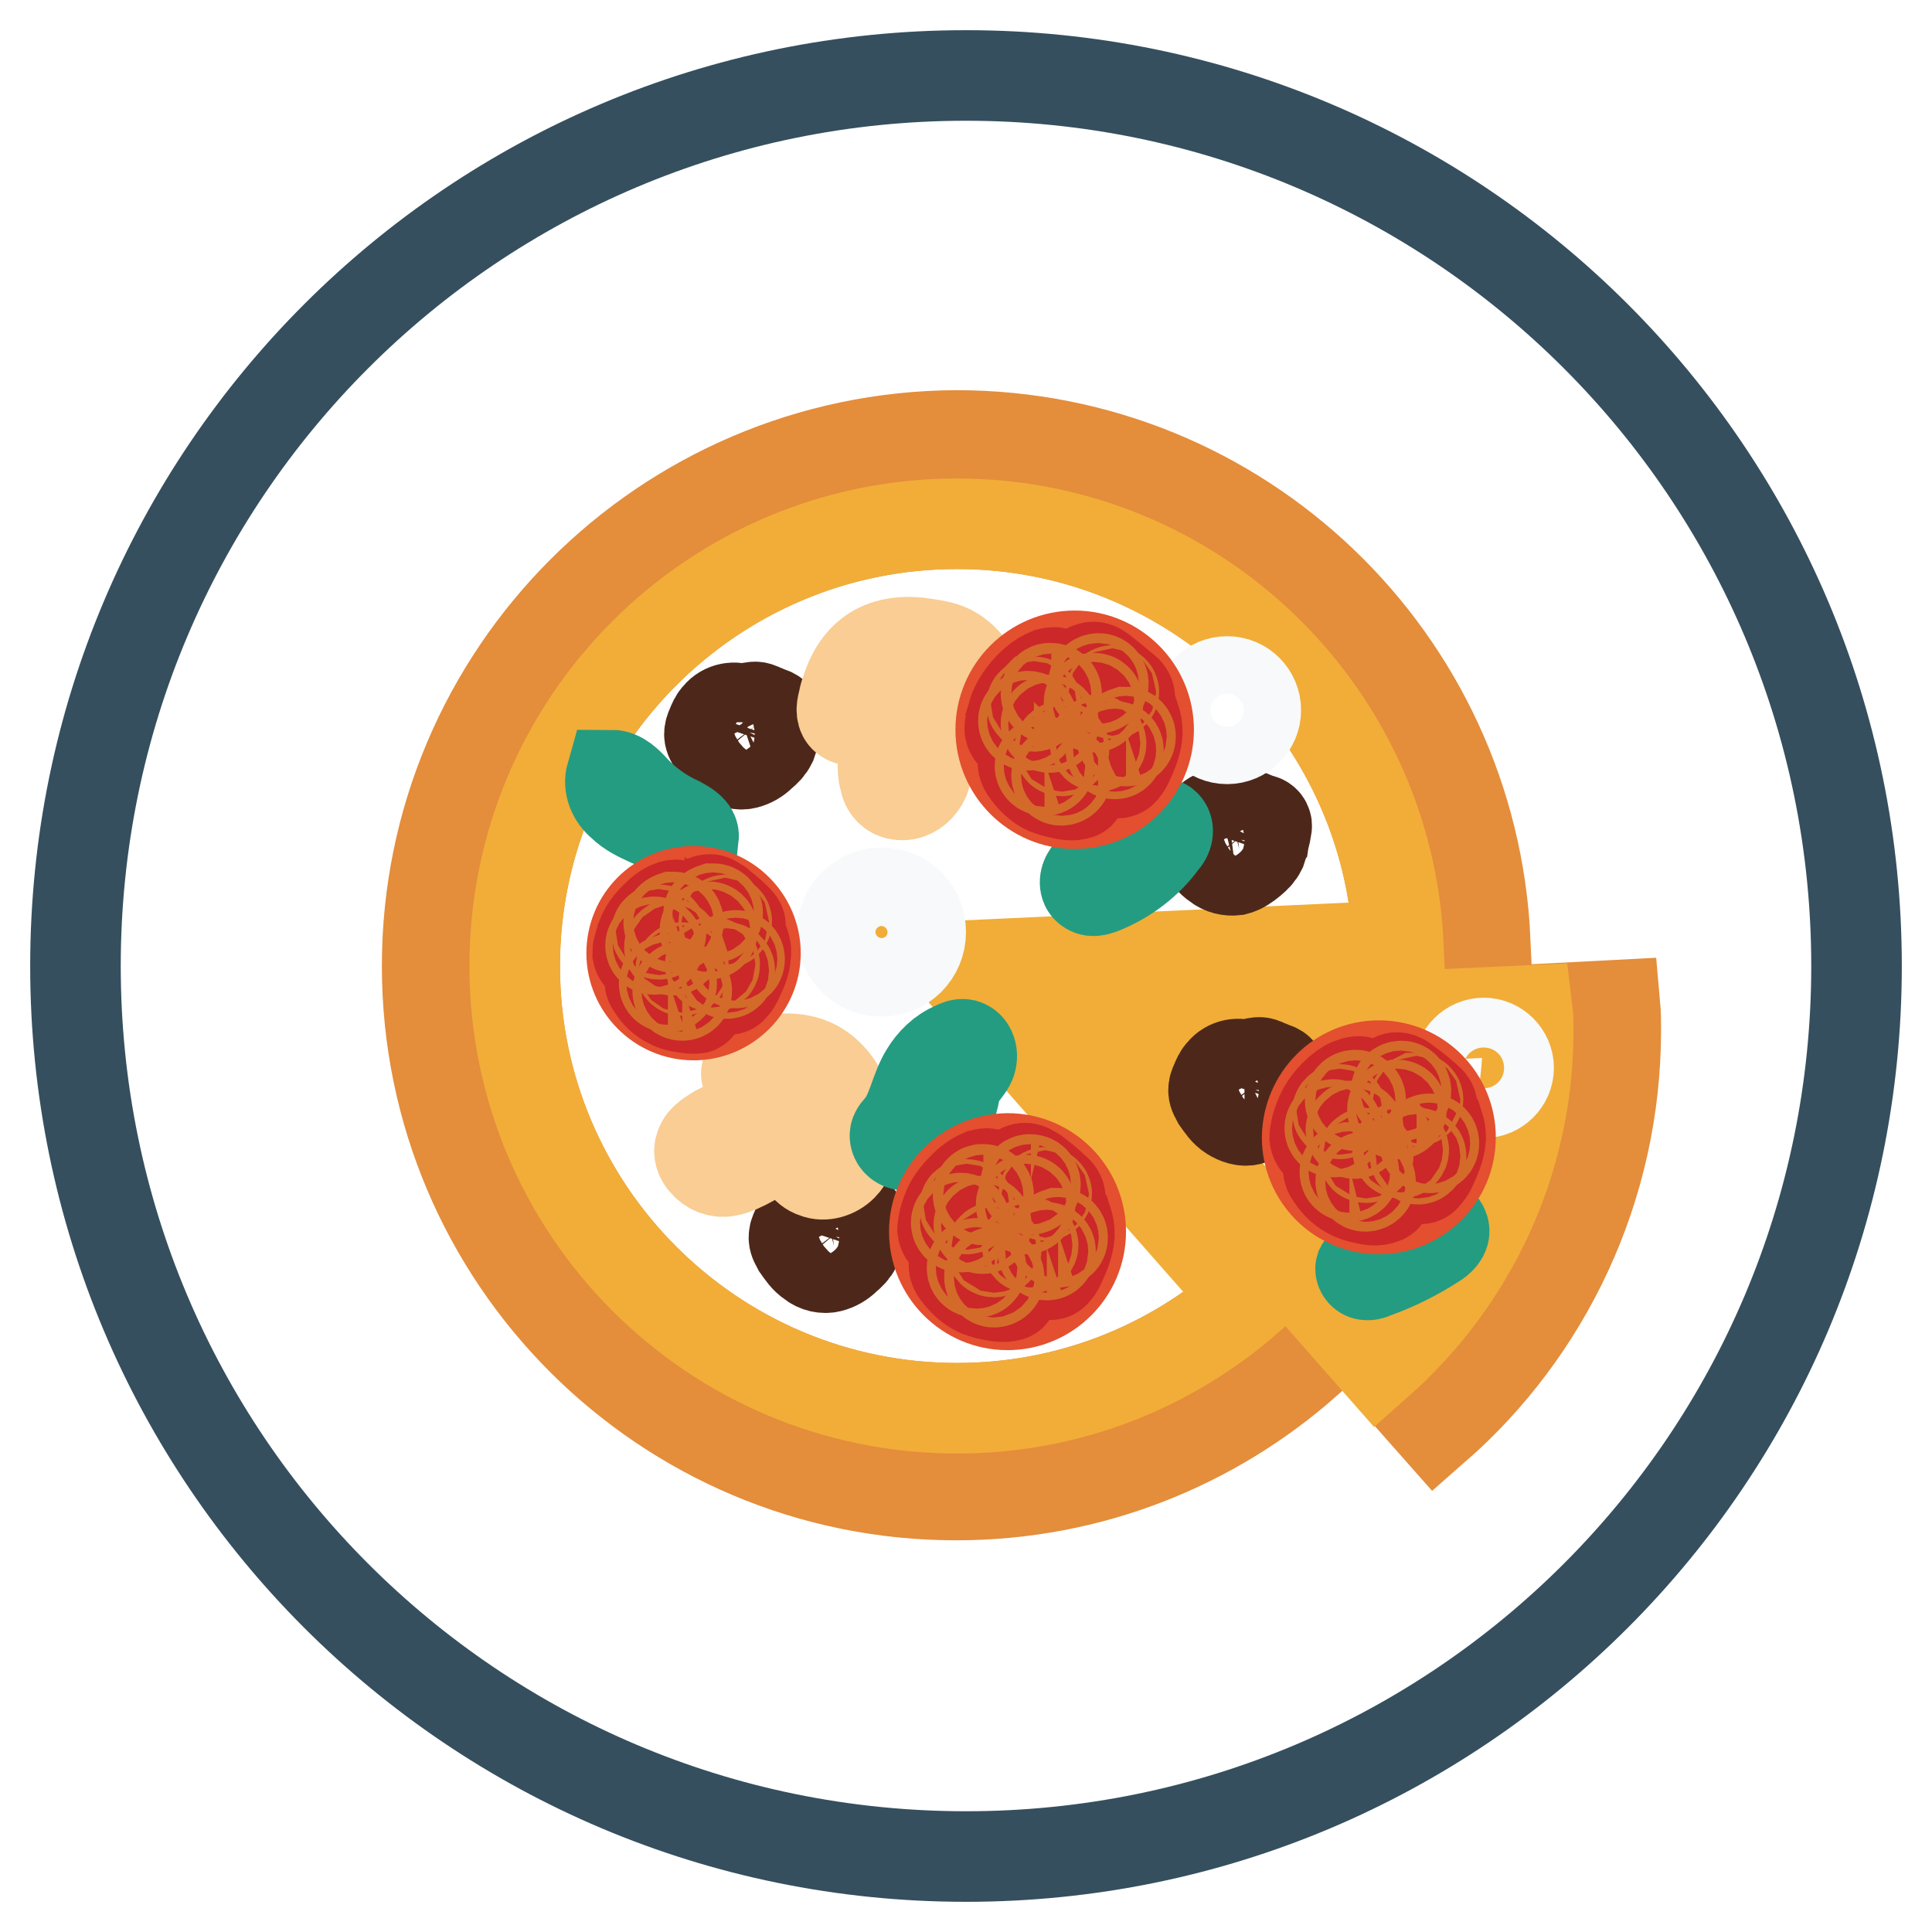 <?xml version="1.0" encoding="utf-8"?>
<!-- Svg Vector Icons : http://www.onlinewebfonts.com/icon -->
<!DOCTYPE svg PUBLIC "-//W3C//DTD SVG 1.1//EN" "http://www.w3.org/Graphics/SVG/1.1/DTD/svg11.dtd">
<svg version="1.1" xmlns="http://www.w3.org/2000/svg" xmlns:xlink="http://www.w3.org/1999/xlink" x="0px" y="0px" viewBox="0 0 256 256" enable-background="new 0 0 256 256" xml:space="preserve">
<g> <path stroke-width="12" fill-opacity="0" stroke="#354f5e"  d="M10,128c0,65.2,52.8,118,118,118c65.2,0,118-52.8,118-118l0,0c0-65.2-52.8-118-118-118 C62.8,10,10,62.8,10,128L10,128z"/> <path stroke-width="12" fill-opacity="0" stroke="#e48d3b"  d="M214.1,136.5c0-1.1,0-2.2-0.1-3.3l-11.5,0.6c0,0.9,0.1,1.9,0.1,2.7c0,17.6-7.7,33.3-19.9,44l7.6,8.6 C204.8,176.4,214.1,157.5,214.1,136.5L214.1,136.5z M126.8,186.6c-32.3,0-58.6-26.2-58.6-58.6c0-32.3,26.2-58.6,58.6-58.6 c31.4,0,57.1,24.8,58.5,55.8l11.5-0.6c-1.7-37.3-32.4-66.9-70.1-66.9C88,57.9,56.6,89.3,56.6,128s31.4,70.1,70.1,70.1 c17.7,0,33.9-6.6,46.3-17.5l-7.6-8.6C155.1,181.1,141.6,186.6,126.8,186.6L126.8,186.6z"/> <path stroke-width="12" fill-opacity="0" stroke="#f1ad38"  d="M126.8,69.4c-32.3,0-58.6,26.2-58.6,58.6c0,32.3,26.2,58.6,58.6,58.6c14.9,0,28.3-5.5,38.7-14.6l-38.7-44 l58.5-2.7C183.9,94.2,158.2,69.4,126.8,69.4z"/> <path stroke-width="12" fill-opacity="0" stroke="#f1ad38"  d="M182.6,180.6c12.2-10.8,19.9-26.5,19.9-44c0-0.9,0-1.9-0.1-2.7l-58.5,2.7L182.6,180.6L182.6,180.6z"/> <path stroke-width="12" fill-opacity="0" stroke="#4d281a"  d="M98.5,94.1c-1.1-0.6-2.6-0.3-3.4,0.7c-0.4,0.4-0.6,0.9-0.8,1.4C94.1,96.6,94,97,94,97.3 c0,0.5,0.3,0.9,0.5,1.3c0.5,0.7,1,1.5,1.8,2s1.7,0.8,2.5,0.6c0.8-0.2,1.5-0.6,2.1-1.2c0.6-0.5,1-0.9,1.3-1.5 c0.1-0.3,0.2-0.6,0.3-0.9c0.1-0.6,0.3-1.2,0.4-1.9c0-0.2,0.1-0.4,0-0.6c-0.1-0.4-0.5-0.6-0.8-0.7c-0.4-0.1-0.7-0.3-1-0.4 c-0.5-0.2-0.8-0.4-1.3-0.3c-0.5,0-0.9,0.4-0.9,0.8c-0.1,0.7,0.8,1,1.3,1.6c0.3,0.4,0.4,0.9,0.2,1.4c-0.2,0.5-0.7,0.7-1.1,0.8 c-0.8,0.1-1.5-0.7-1.9-1.5c-0.3-0.5-0.5-1.2,0-1.6c0.2-0.2,0.5-0.2,0.7-0.3C98.4,94.8,98.5,94.5,98.5,94.1z M109.7,160.8 c-1.1-0.6-2.6-0.3-3.4,0.7c-0.4,0.4-0.6,0.9-0.8,1.4c-0.2,0.4-0.3,0.7-0.3,1.1c0,0.5,0.3,0.9,0.5,1.3c0.5,0.7,1,1.5,1.8,2 c0.7,0.6,1.7,0.8,2.5,0.6c0.8-0.2,1.5-0.6,2.1-1.2c0.6-0.5,1-0.9,1.3-1.5c0.1-0.3,0.2-0.7,0.3-0.9c0.1-0.7,0.3-1.2,0.4-1.9 c0-0.2,0.1-0.4,0-0.6c-0.1-0.4-0.5-0.6-0.8-0.6c-0.4-0.1-0.7-0.3-1-0.4c-0.5-0.2-0.8-0.4-1.3-0.3c-0.5,0-0.9,0.4-0.9,0.8 c-0.1,0.7,0.8,1,1.3,1.6c0.3,0.4,0.4,0.9,0.2,1.4c-0.2,0.5-0.7,0.7-1.1,0.8c-0.8,0.1-1.5-0.7-1.9-1.5c-0.3-0.5-0.5-1.2,0-1.6 c0.2-0.2,0.5-0.2,0.7-0.3C109.5,161.5,109.7,161.2,109.7,160.8L109.7,160.8z M163.4,108.1c-1.1-0.6-2.6-0.3-3.4,0.7 c-0.4,0.4-0.6,0.9-0.8,1.4c-0.2,0.4-0.3,0.7-0.3,1.1c0,0.5,0.3,0.9,0.5,1.3c0.5,0.7,1,1.5,1.8,2c0.7,0.6,1.7,0.8,2.5,0.7 c0.8-0.2,1.5-0.7,2.1-1.2c0.6-0.5,1-0.9,1.3-1.5c0.1-0.3,0.2-0.7,0.3-0.9c0.1-0.7,0.3-1.2,0.4-1.9c0-0.2,0.1-0.4,0-0.6 c-0.1-0.4-0.5-0.6-0.8-0.6c-0.4-0.1-0.7-0.3-1-0.4c-0.5-0.2-0.8-0.4-1.3-0.3c-0.5,0-0.9,0.4-0.9,0.8c-0.1,0.7,0.8,1,1.3,1.6 c0.3,0.4,0.4,0.9,0.2,1.4c-0.2,0.5-0.7,0.7-1.1,0.8c-0.8,0.1-1.5-0.7-1.9-1.5c-0.3-0.5-0.5-1.2,0-1.6c0.2-0.2,0.5-0.2,0.7-0.3 C163.1,108.9,163.4,108.5,163.4,108.1L163.4,108.1z M165.3,141.3c-1.1-0.6-2.6-0.3-3.4,0.7c-0.4,0.4-0.6,0.9-0.8,1.4 c-0.2,0.4-0.3,0.7-0.3,1.1c0,0.5,0.3,0.9,0.5,1.3c0.5,0.7,1,1.5,1.8,2s1.7,0.8,2.5,0.6c0.8-0.2,1.5-0.6,2.1-1.2 c0.6-0.5,1-0.9,1.3-1.5c0.1-0.3,0.2-0.7,0.3-0.9c0.1-0.7,0.3-1.2,0.4-1.9c0-0.2,0.1-0.4,0-0.7c-0.1-0.4-0.5-0.6-0.8-0.7 c-0.4-0.1-0.7-0.3-1-0.4c-0.5-0.2-0.8-0.4-1.3-0.3c-0.5,0-0.9,0.4-0.9,0.8c-0.1,0.7,0.8,1,1.3,1.6c0.3,0.4,0.4,0.9,0.2,1.4 c-0.2,0.5-0.7,0.7-1.1,0.8c-0.8,0.1-1.5-0.7-1.9-1.5c-0.3-0.5-0.5-1.2,0-1.6c0.2-0.2,0.5-0.2,0.7-0.3 C165.1,142,165.3,141.7,165.3,141.3z"/> <path stroke-width="12" fill-opacity="0" stroke="#f9cd94"  d="M115.5,92.9c0.6-0.4,1.2-0.5,1.8-0.4c-0.4,2.9-0.3,5.9-0.3,8.7c0,0.6,0,1.4,0.2,2c0.1,0.6,0.3,1.1,0.7,1.5 c0.6,0.6,1.4,0.7,2.1,0.6c1.1-0.2,2-1,2.5-2.1c0.2-0.6,0.3-1.1,0.3-1.7c0.2-2.5-0.3-5-0.7-7.4c-0.1-0.6-0.2-1.3,0.4-1.6 c0.6-0.3,1.1,0.3,1.7,0.7c1.1,0.8,2.9,0.7,3.9-0.3c0.9-0.9,1.2-2.4,0.8-3.6c-0.4-1.2-1.4-2.2-2.5-2.9c-1.1-0.7-2.4-0.9-3.7-1.1 c-2.4-0.4-5-0.3-7.1,1.1c-1.8,1.2-2.9,3.2-3.5,5.2c-0.2,0.5-0.3,1-0.4,1.5c-0.2,0.7-0.3,1.7,0.4,2.1c0.7,0.5,1.5,0,2-0.6 C114.7,94.1,114.9,93.3,115.5,92.9L115.5,92.9z M102.4,144.4c0.6,0.3,0.9,0.8,1.1,1.4c-2.8,0.9-5.3,2.3-7.9,3.7 c-0.7,0.3-1.2,0.7-1.8,1.1c-0.5,0.4-0.8,0.7-1,1.3c-0.3,0.7,0,1.6,0.5,2.1c0.7,0.9,1.9,1.4,3,1.2c0.6-0.1,1.1-0.3,1.6-0.5 c2.3-1,4.3-2.5,6.3-4c0.5-0.4,1.1-0.7,1.6-0.4c0.5,0.4,0.3,1.1,0.2,1.8c-0.3,1.4,0.7,2.9,2,3.3c1.2,0.5,2.7,0,3.6-0.9 c0.9-0.9,1.4-2.2,1.5-3.5c0.1-1.3-0.2-2.6-0.6-3.8c-0.7-2.3-2-4.6-4.2-5.9c-1.9-1.1-4.2-1.2-6.2-0.8c-0.5,0.1-1,0.2-1.5,0.3 c-0.7,0.2-1.6,0.6-1.7,1.3c-0.1,0.7,0.7,1.4,1.4,1.6C100.9,143.9,101.7,144,102.4,144.4L102.4,144.4z"/> <path stroke-width="12" fill-opacity="0" stroke="#f7f9fa"  d="M111.6,123.5c0,2.9,2.3,5.2,5.2,5.2c2.9,0,5.2-2.3,5.2-5.2c0,0,0,0,0,0c0-2.9-2.3-5.2-5.2-5.2 C113.9,118.3,111.6,120.7,111.6,123.5C111.6,123.5,111.6,123.5,111.6,123.5z"/> <path stroke-width="12" fill-opacity="0" stroke="#f7f9fa"  d="M193.3,141.5c0,1.8,1.5,3.3,3.3,3.3c1.8,0,3.3-1.5,3.3-3.3c0-1.8-1.5-3.3-3.3-3.3 C194.8,138.2,193.3,139.7,193.3,141.5z"/> <path stroke-width="12" fill-opacity="0" stroke="#f7f9fa"  d="M158.8,94.1c0,2.1,1.7,3.8,3.8,3.8c2.1,0,3.8-1.7,3.8-3.8c0,0,0,0,0,0c0-2.1-1.7-3.8-3.8-3.8 C160.5,90.3,158.8,92,158.8,94.1C158.8,94.1,158.8,94.1,158.8,94.1z"/> <path stroke-width="12" fill-opacity="0" stroke="#249c81"  d="M127.8,138.4c1,0.3,1.2,1.7,0.7,2.6c-0.5,0.9-1.3,1.6-1.7,2.6c-0.3,0.7-0.3,1.4-0.5,2 c-0.5,2.6-2.4,4.9-4.8,5.9c-0.6,0.2-1.2,0.4-1.9,0.2c-0.7-0.2-1.1-0.8-1-1.4c0.1-0.4,0.4-0.7,0.6-0.9c1.7-2,2-4.9,3.4-7.2 c0.9-1.5,2.2-2.8,3.9-3.5C126.9,138.5,127.3,138.3,127.8,138.4z M81,102.7c1.2,0,2.2,1,3.1,2c1.7,1.8,3.7,3.2,5.9,4.2 c0.9,0.5,2,1.1,1.9,2c-0.8,0.3-1.7-0.1-2.4-0.5c-1.2-0.6-2.3-1.1-3.5-1.6c-1.3-0.6-2.6-1.2-3.6-2.2C81.2,105.6,80.6,104.1,81,102.7 z M191.3,162.8c0.3,0.8-0.6,1.6-1.3,2c-2.5,1.6-5.1,2.9-7.9,3.9c-0.4,0.2-0.8,0.3-1.2,0.2c-0.4-0.1-0.7-0.6-0.6-0.9 c0.1-0.2,0.3-0.3,0.4-0.4c2.4-1.7,4.9-3.3,7.3-4.9c0.6-0.4,1.1-0.7,1.8-0.8C190.4,161.8,191.1,162.1,191.3,162.8L191.3,162.8z  M152.8,109.3c0.6-0.2,1.2-0.4,1.6,0c0.6,0.6,0.3,1.6-0.3,2.2c-2,2.8-4.9,5-8.2,6.3c-0.6,0.2-1.2,0.4-1.7,0 c-0.6-0.4-0.5-1.3-0.1-1.9c0.5-0.6,1.1-0.8,1.7-1.2C148.5,113.4,150.1,110.5,152.8,109.3L152.8,109.3z"/> <path stroke-width="12" fill-opacity="0" stroke="#e34f2f"  d="M173.2,150.7c0,5.2,4.2,9.5,9.5,9.5c5.2,0,9.5-4.2,9.5-9.5c0,0,0,0,0,0c0-5.2-4.2-9.5-9.5-9.5 C177.5,141.2,173.3,145.4,173.2,150.7C173.2,150.7,173.2,150.7,173.2,150.7z"/> <path stroke-width="12" fill-opacity="0" stroke="#cc2729"  d="M187.2,149.1c-0.3,0.2-0.7-0.4-1-0.3c-0.2,0.2-0.2,0.5-0.2,0.7c0,0.3-0.2,0.6-0.5,0.5 c-0.1,0-0.2-0.1-0.3-0.2c-0.3-0.2-0.6-0.1-0.9,0.1c-0.3,0.2-0.5,0.5-0.7,0.7c-0.3,0.2-0.7,0.2-0.8-0.1c-0.1-0.2-0.1-0.5-0.1-0.6 l0.8-5c0.1-0.5,0.2-0.9,0.4-1.3c0.2-0.4,0.6-0.7,1-0.8c0.6-0.1,1.1,0.3,1.6,0.7c0.9,0.6,1.8,1.4,2.6,2.1c0.4,0.3,0.7,0.7,0.7,1.2 c-0.1,0.4-0.4,0.7-0.7,0.7c-0.4,0.1-0.7,0.1-1,0c0,0.2,0.2,0.4,0.4,0.4c0.1,0.4-0.4,0.7-0.7,0.6c-0.1,0-0.2-0.1-0.3-0.1 c-0.2,0-0.3,0.3-0.3,0.5C187.3,148.7,187.4,148.9,187.2,149.1L187.2,149.1z M187.9,156.1c-0.2-0.1-0.3-0.3-0.6-0.4 c-0.3-0.1-0.7,0-0.8-0.2c-0.2-0.2-0.1-0.6-0.3-0.8c-0.2-0.2-0.4-0.3-0.6-0.5c-0.1-0.1-0.1-0.3-0.2-0.4c-0.1-0.1-0.2-0.2-0.3-0.2 c-0.5-0.4-1-0.6-1.5-1c-0.3-0.2-0.5-0.4-0.7-0.7c0-0.1-0.1-0.2,0-0.3c0-0.1,0.1-0.1,0.2-0.1c1.8-0.4,3.5-0.7,5-1.7 c0.7-0.4,1.2-0.9,1.9-1.1h0.3c0.1,0,0.2,0.2,0.3,0.3c0.2,0.6,0.3,1.2,0.3,1.8c-0.1,1.4-0.7,2.7-1.3,4c-0.2,0.4-0.4,0.7-0.7,1 C188.7,156.2,188.2,156.3,187.9,156.1z M180.7,158.8c-0.6-0.1-1.1-0.3-1.6-0.5c-1.1-0.5-2-1.4-2.6-2.3c-0.4-0.5-0.7-1.1-0.3-1.6 c0.3-0.3,0.7-0.3,1.1-0.5c0.3-0.2,0.5-0.4,0.7-0.7c0.5-0.4,1-0.7,1.7-0.8l1.7-0.6c0.5-0.2,0.9-0.3,1.2,0.1c0.2,0.2,0.2,0.5,0.2,0.7 c0.1,0.7,0.2,1.4,0.2,2c0.1,0.7,0.3,1.6,0.9,1.8c-0.5,0.5-0.3,1.2-0.3,2c0,0.1,0,0.3-0.1,0.3c-0.1,0.1-0.2,0.1-0.2,0.1 C182.4,159.2,181.5,159,180.7,158.8z M177.6,144.4c0.6-0.5,1.1-0.8,1.8-1c0.4-0.1,0.8-0.2,1.2,0.1c0.3,0.2,0.5,0.6,0.6,0.9 c0.7,2.3,1,4.7,0.9,7.2c-1.5,0.2-2.9,0.4-4.4,0.6c-0.7,0.1-1.4,0.2-2.1,0c-0.7-0.2-1.3-0.7-1.4-1.5c0-0.3,0.1-0.6,0.1-0.8 c0.1-0.6,0.3-1.1,0.5-1.7C175.4,146.6,176.4,145.4,177.6,144.4L177.6,144.4z"/> <path stroke-width="12" fill-opacity="0" stroke="#d36a2a"  d="M185,144.5c0,0.4,0.3,0.7,0.6,0.7c0.4,0,0.7-0.3,0.7-0.6c0,0,0,0,0,0c0-0.4-0.3-0.7-0.6-0.7 C185.3,143.9,185,144.2,185,144.5C185,144.5,185,144.5,185,144.5z"/> <path stroke-width="12" fill-opacity="0" stroke="#d36a2a"  d="M184.5,147c0,0.3,0.2,0.6,0.6,0.6c0.3,0,0.6-0.2,0.6-0.6c0,0,0,0,0,0c0-0.3-0.2-0.6-0.6-0.6 C184.7,146.5,184.5,146.7,184.5,147C184.5,147,184.5,147,184.5,147z"/> <path stroke-width="12" fill-opacity="0" stroke="#d36a2a"  d="M187.5,145.7c0,0.1,0.1,0.2,0.2,0.2c0.1,0,0.2-0.1,0.2-0.2c0,0,0,0,0,0c0-0.1-0.1-0.2-0.2-0.2 C187.5,145.6,187.5,145.6,187.5,145.7C187.5,145.7,187.5,145.7,187.5,145.7z"/> <path stroke-width="12" fill-opacity="0" stroke="#d36a2a"  d="M188.8,151.5c0,0.3,0.2,0.6,0.6,0.6c0.3,0,0.6-0.2,0.6-0.6c0,0,0,0,0,0c0-0.3-0.2-0.6-0.6-0.6 C189,150.9,188.8,151.2,188.8,151.5C188.8,151.5,188.8,151.5,188.8,151.5z"/> <path stroke-width="12" fill-opacity="0" stroke="#d36a2a"  d="M187.5,153.2c0,0.2,0.2,0.4,0.4,0.4s0.4-0.2,0.4-0.4s-0.2-0.4-0.4-0.4S187.5,153,187.5,153.2z"/> <path stroke-width="12" fill-opacity="0" stroke="#d36a2a"  d="M185.2,152.4c0,0.2,0.2,0.4,0.4,0.4s0.4-0.2,0.4-0.4c0-0.2-0.2-0.4-0.4-0.4S185.2,152.2,185.2,152.4z"/> <path stroke-width="12" fill-opacity="0" stroke="#d36a2a"  d="M180.7,153.1c0,0.2,0.1,0.3,0.3,0.3s0.3-0.1,0.3-0.3s-0.1-0.3-0.3-0.3S180.7,152.9,180.7,153.1L180.7,153.1 z"/> <path stroke-width="12" fill-opacity="0" stroke="#d36a2a"  d="M178.2,155.3c0,0.3,0.2,0.6,0.6,0.6c0.3,0,0.6-0.2,0.6-0.6v0c0-0.3-0.2-0.6-0.6-0.6 C178.4,154.8,178.2,155,178.2,155.3C178.2,155.3,178.2,155.3,178.2,155.3z"/> <path stroke-width="12" fill-opacity="0" stroke="#d36a2a"  d="M180.3,156.5c0,0.4,0.3,0.7,0.6,0.7c0.4,0,0.7-0.3,0.7-0.6c0,0,0,0,0,0c0-0.4-0.3-0.7-0.6-0.7 C180.6,155.9,180.3,156.2,180.3,156.5C180.3,156.5,180.3,156.5,180.3,156.5z"/> <path stroke-width="12" fill-opacity="0" stroke="#d36a2a"  d="M176.2,149.5c0,0.3,0.2,0.5,0.5,0.5s0.5-0.2,0.5-0.5c0-0.3-0.2-0.5-0.5-0.5S176.2,149.2,176.2,149.5z"/> <path stroke-width="12" fill-opacity="0" stroke="#d36a2a"  d="M177.2,147.3c0,0.2,0.1,0.3,0.3,0.3c0.2,0,0.3-0.1,0.3-0.3c0-0.2-0.1-0.3-0.3-0.3 C177.3,147,177.2,147.2,177.2,147.3z"/> <path stroke-width="12" fill-opacity="0" stroke="#d36a2a"  d="M179,149.7c0,0.3,0.2,0.5,0.5,0.5c0.3,0,0.5-0.2,0.5-0.5c0-0.3-0.2-0.5-0.5-0.5 C179.2,149.3,179,149.5,179,149.7z"/> <path stroke-width="12" fill-opacity="0" stroke="#d36a2a"  d="M178.9,145.8c0,0.4,0.3,0.7,0.7,0.7c0.4,0,0.7-0.3,0.7-0.7l0,0c0-0.4-0.3-0.7-0.7-0.7 C179.2,145.1,178.9,145.4,178.9,145.8z"/> <path stroke-width="12" fill-opacity="0" stroke="#e34f2f"  d="M132.6,96.7c0,5.4,4.4,9.8,9.8,9.8s9.8-4.4,9.8-9.8l0,0c0-5.4-4.4-9.8-9.8-9.8S132.6,91.3,132.6,96.7 L132.6,96.7z"/> <path stroke-width="12" fill-opacity="0" stroke="#cc2729"  d="M147,95.1c-0.3,0.2-0.7-0.4-1-0.3c-0.2,0.2-0.2,0.5-0.2,0.7s-0.2,0.6-0.5,0.5c-0.1,0-0.2-0.1-0.3-0.2 c-0.3-0.2-0.7-0.1-0.9,0.1s-0.5,0.5-0.7,0.7c-0.3,0.2-0.7,0.2-0.9-0.1c-0.1-0.2-0.1-0.5-0.1-0.7c0.3-1.8,0.6-3.4,0.8-5.2 c0.1-0.5,0.2-0.9,0.4-1.4c0.2-0.5,0.6-0.7,1.1-0.8c0.6-0.1,1.1,0.3,1.6,0.7c0.9,0.7,1.8,1.5,2.7,2.2c0.4,0.3,0.7,0.7,0.7,1.2 c-0.1,0.4-0.4,0.7-0.7,0.7c-0.4,0.1-0.7,0.1-1,0c0,0.2,0.2,0.4,0.4,0.4c0.1,0.4-0.4,0.7-0.7,0.6c-0.1,0-0.2-0.1-0.3-0.1 c-0.2,0-0.3,0.3-0.3,0.5S147.1,95,147,95.1L147,95.1z M147.8,102.4c-0.2-0.1-0.3-0.4-0.6-0.4c-0.3-0.1-0.7,0-0.9-0.2 c-0.3-0.2-0.2-0.7-0.4-0.8c-0.2-0.2-0.5-0.3-0.6-0.5c-0.1-0.1-0.1-0.3-0.2-0.5c-0.1-0.1-0.2-0.2-0.3-0.2c-0.6-0.4-1-0.7-1.6-1 c-0.3-0.2-0.6-0.4-0.7-0.7c0-0.1-0.1-0.2,0-0.3c0-0.1,0.1-0.1,0.2-0.1c1.8-0.4,3.6-0.7,5.1-1.7c0.7-0.4,1.2-0.9,2-1.1h0.3 c0.1,0,0.2,0.2,0.3,0.3c0.2,0.6,0.3,1.2,0.3,1.9c-0.1,1.5-0.7,2.8-1.3,4.1c-0.2,0.4-0.4,0.7-0.7,1 C148.5,102.4,148.1,102.5,147.8,102.4L147.8,102.4z M140.4,105.1c-0.6-0.1-1.1-0.3-1.7-0.5c-1.1-0.5-2-1.4-2.7-2.4 c-0.4-0.5-0.6-1.2-0.3-1.6c0.3-0.3,0.7-0.3,1.1-0.5c0.3-0.2,0.5-0.4,0.7-0.7c0.5-0.4,1.1-0.6,1.7-0.8l1.7-0.6 c0.5-0.2,1-0.3,1.3,0.1c0.2,0.2,0.2,0.5,0.2,0.7c0.1,0.6,0.2,1.4,0.2,2c0.1,0.7,0.3,1.6,0.9,1.9c-0.6,0.5-0.3,1.3-0.3,2 c0,0.1,0,0.3-0.1,0.4c-0.1,0.1-0.2,0.1-0.2,0.1C142.1,105.5,141.2,105.3,140.4,105.1L140.4,105.1z M137.2,90.3 c0.6-0.5,1.1-0.8,1.8-1.1c0.4-0.1,0.9-0.2,1.2,0.1c0.3,0.2,0.5,0.6,0.6,0.9c0.7,2.3,1,4.8,1,7.2l-4.5,0.6c-0.7,0.1-1.5,0.2-2.1,0 c-0.7-0.2-1.4-0.7-1.4-1.5c0-0.3,0.1-0.6,0.1-0.8c0.2-0.6,0.3-1.1,0.5-1.7C135,92.6,136,91.3,137.2,90.3L137.2,90.3z"/> <path stroke-width="12" fill-opacity="0" stroke="#d36a2a"  d="M144.9,90.5c0,0.4,0.3,0.7,0.6,0.7s0.7-0.3,0.7-0.6c0,0,0,0,0,0c0-0.4-0.3-0.7-0.6-0.7 S144.9,90.1,144.9,90.5C144.9,90.5,144.9,90.5,144.9,90.5z"/> <path stroke-width="12" fill-opacity="0" stroke="#d36a2a"  d="M144.3,93.1c0,0.3,0.2,0.6,0.6,0.6c0.3,0,0.6-0.2,0.6-0.6c0,0,0,0,0,0c0-0.3-0.2-0.6-0.6-0.6 C144.5,92.5,144.3,92.8,144.3,93.1C144.3,93.1,144.3,93.1,144.3,93.1z"/> <path stroke-width="12" fill-opacity="0" stroke="#d36a2a"  d="M147.2,91.7c0,0.1,0.1,0.2,0.2,0.2c0.1,0,0.2-0.1,0.2-0.2c0,0,0,0,0,0c0-0.1-0.1-0.2-0.2-0.2 C147.3,91.5,147.2,91.6,147.2,91.7C147.2,91.7,147.2,91.7,147.2,91.7z"/> <path stroke-width="12" fill-opacity="0" stroke="#d36a2a"  d="M148.6,97.6c0,0.3,0.2,0.6,0.6,0.6c0.3,0,0.6-0.2,0.6-0.6c0,0,0,0,0,0c0-0.3-0.2-0.6-0.6-0.6 C148.9,97.1,148.6,97.3,148.6,97.6C148.6,97.6,148.6,97.6,148.6,97.6z"/> <path stroke-width="12" fill-opacity="0" stroke="#d36a2a"  d="M147.2,99.4c0,0.3,0.2,0.5,0.5,0.5s0.5-0.2,0.5-0.5c0-0.3-0.2-0.5-0.5-0.5S147.2,99.1,147.2,99.4z"/> <path stroke-width="12" fill-opacity="0" stroke="#d36a2a"  d="M145.1,98.5c0,0.2,0.2,0.4,0.4,0.4c0.2,0,0.4-0.2,0.4-0.4l0,0c0-0.2-0.2-0.4-0.4-0.4 C145.3,98.2,145.1,98.3,145.1,98.5z"/> <path stroke-width="12" fill-opacity="0" stroke="#d36a2a"  d="M140.4,99.2c0,0.2,0.1,0.3,0.3,0.3c0.2,0,0.3-0.1,0.3-0.3s-0.1-0.3-0.3-0.3C140.5,98.9,140.4,99,140.4,99.2 L140.4,99.2z"/> <path stroke-width="12" fill-opacity="0" stroke="#d36a2a"  d="M137.8,101.5c0,0.3,0.2,0.6,0.6,0.6c0.3,0,0.6-0.2,0.6-0.6c0,0,0,0,0,0c0-0.3-0.2-0.6-0.6-0.6 C138.1,101,137.8,101.2,137.8,101.5C137.8,101.5,137.8,101.5,137.8,101.5z"/> <path stroke-width="12" fill-opacity="0" stroke="#d36a2a"  d="M140,102.7c0,0.4,0.3,0.7,0.6,0.7c0.4,0,0.7-0.3,0.7-0.6c0,0,0,0,0,0c0-0.4-0.3-0.7-0.6-0.7 S140,102.4,140,102.7C140,102.7,140,102.7,140,102.7z"/> <path stroke-width="12" fill-opacity="0" stroke="#d36a2a"  d="M135.6,95.5c0,0.3,0.2,0.6,0.6,0.6c0.3,0,0.6-0.2,0.6-0.6c0,0,0,0,0,0c0-0.3-0.2-0.6-0.6-0.6 C135.9,94.9,135.6,95.2,135.6,95.5C135.6,95.5,135.6,95.5,135.6,95.5z"/> <path stroke-width="12" fill-opacity="0" stroke="#d36a2a"  d="M136.7,93.3c0,0.2,0.1,0.3,0.3,0.3c0.2,0,0.3-0.1,0.3-0.3s-0.1-0.3-0.3-0.3 C136.9,93.1,136.7,93.2,136.7,93.3z"/> <path stroke-width="12" fill-opacity="0" stroke="#d36a2a"  d="M138.6,95.9c0,0.3,0.2,0.5,0.5,0.5c0.3,0,0.5-0.2,0.5-0.5c0-0.3-0.2-0.5-0.5-0.5 C138.8,95.4,138.6,95.6,138.6,95.9z"/> <path stroke-width="12" fill-opacity="0" stroke="#d36a2a"  d="M138.6,91.9c0,0.4,0.3,0.7,0.7,0.7c0.4,0,0.7-0.3,0.7-0.7s-0.3-0.7-0.7-0.7 C138.9,91.1,138.6,91.4,138.6,91.9z"/> <path stroke-width="12" fill-opacity="0" stroke="#e34f2f"  d="M83.7,126.3c0,4.5,3.7,8.2,8.2,8.2c4.5,0,8.2-3.7,8.2-8.2c0,0,0,0,0,0c0-4.5-3.7-8.2-8.2-8.2 C87.3,118.1,83.7,121.8,83.7,126.3C83.7,126.3,83.7,126.3,83.7,126.3z"/> <path stroke-width="12" fill-opacity="0" stroke="#cc2729"  d="M95.7,124.9c-0.3,0.2-0.6-0.4-0.8-0.3c-0.2,0.2-0.1,0.4-0.2,0.6c0,0.2-0.2,0.5-0.4,0.4 c-0.1,0-0.2-0.1-0.2-0.2c-0.2-0.2-0.6-0.1-0.7,0.1c-0.2,0.2-0.4,0.4-0.7,0.6c-0.3,0.1-0.6,0.2-0.7-0.1c-0.1-0.2-0.1-0.4,0-0.6 c0.3-1.5,0.5-2.9,0.7-4.4c0.1-0.4,0.1-0.8,0.3-1.1c0.2-0.4,0.5-0.7,0.9-0.7c0.5-0.1,0.9,0.3,1.4,0.6c0.7,0.6,1.5,1.2,2.2,1.9 c0.3,0.3,0.7,0.7,0.6,1c0,0.3-0.3,0.6-0.6,0.6c-0.3,0.1-0.6,0.1-0.8,0c0,0.2,0.1,0.4,0.3,0.4c0.1,0.3-0.3,0.6-0.6,0.5 c-0.1,0-0.2-0.1-0.2-0.1c-0.2,0-0.2,0.2-0.2,0.4C95.8,124.7,95.9,124.8,95.7,124.9L95.7,124.9z M96.3,131c-0.2-0.1-0.3-0.3-0.5-0.4 c-0.3-0.1-0.6,0-0.7-0.2c-0.2-0.2-0.1-0.6-0.3-0.7c-0.1-0.2-0.4-0.2-0.5-0.4c-0.1-0.1-0.1-0.3-0.1-0.4l-0.2-0.2 c-0.5-0.3-0.8-0.6-1.3-0.8c-0.2-0.2-0.5-0.3-0.6-0.6v-0.2c0-0.1,0.1-0.1,0.2-0.1c1.5-0.3,3.1-0.6,4.3-1.4c0.6-0.4,1-0.7,1.6-0.9 h0.2c0.1,0,0.2,0.2,0.2,0.3c0.2,0.5,0.3,1,0.2,1.5c0,1.2-0.6,2.3-1.1,3.4c-0.2,0.3-0.3,0.7-0.6,0.8C97,131.1,96.6,131.2,96.3,131 L96.3,131z M90.1,133.4c-0.5-0.1-0.9-0.2-1.4-0.5c-0.9-0.4-1.7-1.2-2.2-2c-0.3-0.4-0.6-0.9-0.2-1.3c0.3-0.3,0.7-0.2,0.9-0.4 c0.3-0.1,0.5-0.4,0.7-0.6c0.4-0.4,0.9-0.6,1.4-0.7c0.5-0.2,0.9-0.3,1.4-0.5c0.4-0.1,0.8-0.2,1.1,0.1c0.1,0.2,0.2,0.4,0.2,0.6 c0.1,0.6,0.1,1.2,0.2,1.8c0.1,0.7,0.2,1.3,0.7,1.6c-0.5,0.4-0.2,1.1-0.3,1.7c0,0.1,0,0.2-0.1,0.3c-0.1,0.1-0.1,0.1-0.2,0.1 C91.6,133.7,90.8,133.5,90.1,133.4z M87.5,120.9c0.5-0.4,0.9-0.7,1.5-0.9c0.4-0.1,0.7-0.2,1,0.1c0.3,0.2,0.4,0.5,0.5,0.8 c0.7,2,0.9,4.1,0.8,6.1c-1.2,0.2-2.5,0.4-3.7,0.5c-0.7,0.1-1.2,0.2-1.9,0c-0.6-0.2-1.1-0.7-1.2-1.2c0-0.2,0-0.5,0.1-0.7 c0.1-0.5,0.3-0.9,0.4-1.4C85.5,122.8,86.5,121.8,87.5,120.9z"/> <path stroke-width="12" fill-opacity="0" stroke="#d36a2a"  d="M93.9,121c0,0.3,0.2,0.6,0.6,0.6c0.3,0,0.6-0.2,0.6-0.6c0,0,0,0,0,0c0-0.3-0.2-0.6-0.6-0.6 C94.2,120.5,93.9,120.7,93.9,121C93.9,121,93.9,121,93.9,121z"/> <path stroke-width="12" fill-opacity="0" stroke="#d36a2a"  d="M93.4,123.3c0,0.3,0.2,0.5,0.5,0.5c0.3,0,0.5-0.2,0.5-0.5c0-0.3-0.2-0.5-0.5-0.5 C93.6,122.8,93.4,123,93.4,123.3z"/> <path stroke-width="12" fill-opacity="0" stroke="#d36a2a"  d="M95.9,122.1c0,0.1,0.1,0.2,0.2,0.2s0.2-0.1,0.2-0.2l0,0c0-0.1-0.1-0.2-0.2-0.2S95.9,122,95.9,122.1z"/> <path stroke-width="12" fill-opacity="0" stroke="#d36a2a"  d="M97,127.1c0,0.3,0.2,0.5,0.5,0.5c0.3,0,0.5-0.2,0.5-0.5s-0.2-0.5-0.5-0.5C97.2,126.6,97,126.8,97,127.1z"/> <path stroke-width="12" fill-opacity="0" stroke="#d36a2a"  d="M95.9,128.6c0,0.2,0.2,0.4,0.4,0.4s0.4-0.2,0.4-0.4l0,0c0-0.2-0.2-0.4-0.4-0.4S95.9,128.4,95.9,128.6z"/> <path stroke-width="12" fill-opacity="0" stroke="#d36a2a"  d="M94.1,127.8c0,0.2,0.1,0.3,0.3,0.3c0.2,0,0.3-0.1,0.3-0.3c0,0,0,0,0,0c0-0.2-0.1-0.3-0.3-0.3 C94.2,127.5,94.1,127.7,94.1,127.8C94.1,127.8,94.1,127.8,94.1,127.8z"/> <path stroke-width="12" fill-opacity="0" stroke="#d36a2a"  d="M90.2,128.4c0,0.1,0.1,0.2,0.2,0.2s0.2-0.1,0.2-0.2c0-0.1-0.1-0.2-0.2-0.2S90.2,128.3,90.2,128.4z"/> <path stroke-width="12" fill-opacity="0" stroke="#d36a2a"  d="M88,130.3c0,0.3,0.2,0.5,0.5,0.5c0.3,0,0.5-0.2,0.5-0.5s-0.2-0.5-0.5-0.5C88.2,129.9,88,130.1,88,130.3z"/> <path stroke-width="12" fill-opacity="0" stroke="#d36a2a"  d="M89.8,131.3c0,0.3,0.2,0.6,0.6,0.6c0.3,0,0.6-0.2,0.6-0.6c0,0,0,0,0,0c0-0.3-0.2-0.6-0.6-0.6 C90.1,130.8,89.8,131,89.8,131.3L89.8,131.3z"/> <path stroke-width="12" fill-opacity="0" stroke="#d36a2a"  d="M86.2,125.3c0,0.3,0.2,0.5,0.5,0.5c0.3,0,0.5-0.2,0.5-0.5c0-0.3-0.2-0.5-0.5-0.5 C86.4,124.8,86.2,125,86.2,125.3z"/> <path stroke-width="12" fill-opacity="0" stroke="#d36a2a"  d="M87,123.5c0,0.2,0.1,0.3,0.3,0.3c0.2,0,0.3-0.1,0.3-0.3v0c0-0.2-0.1-0.3-0.3-0.3S87,123.4,87,123.5 C87,123.5,87,123.5,87,123.5z"/> <path stroke-width="12" fill-opacity="0" stroke="#d36a2a"  d="M88.7,125.5c0,0.2,0.2,0.4,0.4,0.4c0.2,0,0.4-0.2,0.4-0.4c0-0.2-0.2-0.4-0.4-0.4 C88.9,125.1,88.7,125.3,88.7,125.5z"/> <path stroke-width="12" fill-opacity="0" stroke="#d36a2a"  d="M88.6,122.2c0,0.4,0.3,0.7,0.6,0.7c0.4,0,0.7-0.3,0.7-0.7c0-0.4-0.3-0.7-0.7-0.7 C88.9,121.6,88.6,121.9,88.6,122.2L88.6,122.2z"/> <path stroke-width="12" fill-opacity="0" stroke="#e34f2f"  d="M123.8,163.2c0,5.3,4.3,9.7,9.7,9.7c5.3,0,9.7-4.3,9.7-9.7c0,0,0,0,0,0c0-5.3-4.3-9.7-9.7-9.7 C128.1,153.6,123.8,157.9,123.8,163.2z"/> <path stroke-width="12" fill-opacity="0" stroke="#cc2729"  d="M138,161.5c-0.3,0.2-0.7-0.4-1-0.3c-0.2,0.2-0.2,0.5-0.2,0.7c0,0.3-0.2,0.6-0.5,0.5c-0.1,0-0.2-0.1-0.3-0.2 c-0.3-0.2-0.7-0.1-0.9,0.1s-0.5,0.5-0.7,0.7c-0.3,0.2-0.7,0.2-0.9-0.1c-0.1-0.2-0.1-0.5-0.1-0.7c0.3-1.8,0.6-3.4,0.8-5.2 c0.1-0.5,0.2-0.9,0.4-1.4c0.2-0.5,0.6-0.7,1-0.8c0.6-0.1,1.1,0.3,1.6,0.6c0.9,0.7,1.8,1.4,2.6,2.2c0.4,0.3,0.7,0.7,0.7,1.2 c-0.1,0.4-0.4,0.7-0.7,0.7c-0.4,0.1-0.7,0.1-1,0c0,0.2,0.2,0.4,0.4,0.4c0.1,0.4-0.4,0.7-0.7,0.6c-0.1,0-0.2-0.1-0.3-0.1 c-0.2,0-0.3,0.3-0.3,0.5C138.1,161.3,138.2,161.4,138,161.5L138,161.5z M138.8,168.8c-0.2-0.1-0.3-0.4-0.6-0.4 c-0.3-0.1-0.7,0-0.9-0.2c-0.3-0.2-0.1-0.7-0.4-0.8c-0.2-0.2-0.5-0.3-0.6-0.5c-0.1-0.1-0.1-0.3-0.2-0.5c-0.1-0.1-0.2-0.2-0.3-0.2 c-0.6-0.4-1-0.7-1.6-1c-0.3-0.2-0.6-0.4-0.7-0.6c0-0.1-0.1-0.2,0-0.3c0-0.1,0.1-0.1,0.2-0.1c1.8-0.4,3.6-0.7,5.1-1.7 c0.7-0.4,1.2-0.9,2-1.1h0.3c0.1,0,0.2,0.2,0.3,0.3c0.2,0.6,0.3,1.2,0.3,1.9c-0.1,1.5-0.7,2.8-1.3,4.1c-0.2,0.4-0.4,0.7-0.7,1 C139.5,168.9,139.1,169,138.8,168.8L138.8,168.8z M131.3,171.6c-0.6-0.1-1.1-0.3-1.7-0.5c-1.1-0.5-2-1.4-2.7-2.3 c-0.4-0.5-0.7-1.1-0.3-1.6c0.3-0.3,0.7-0.3,1.1-0.5c0.3-0.2,0.5-0.4,0.7-0.7c0.5-0.4,1.1-0.7,1.7-0.8l1.7-0.6 c0.5-0.2,0.9-0.3,1.3,0.1c0.2,0.2,0.2,0.5,0.2,0.7c0.1,0.7,0.2,1.4,0.2,2c0.1,0.7,0.3,1.6,0.9,1.9c-0.6,0.5-0.3,1.3-0.3,2 c0,0.1,0,0.3-0.1,0.3c-0.1,0.1-0.2,0.1-0.2,0.1C133.1,171.9,132.2,171.8,131.3,171.6L131.3,171.6z M128.3,156.7 c0.6-0.5,1.1-0.8,1.8-1.1c0.4-0.1,0.9-0.2,1.2,0.1c0.3,0.2,0.5,0.6,0.6,0.9c0.7,2.3,1,4.8,1,7.2l-4.5,0.6c-0.7,0.1-1.5,0.2-2.1,0 c-0.7-0.2-1.3-0.7-1.4-1.5c0-0.3,0.1-0.6,0.1-0.8c0.1-0.6,0.3-1.1,0.5-1.7C126,159,127.1,157.8,128.3,156.7L128.3,156.7z"/> <path stroke-width="12" fill-opacity="0" stroke="#d36a2a"  d="M135.9,156.9c0,0.4,0.3,0.7,0.6,0.7c0.4,0,0.7-0.3,0.7-0.6c0,0,0,0,0,0c0-0.4-0.3-0.7-0.6-0.7 C136.2,156.2,135.9,156.5,135.9,156.9C135.9,156.9,135.9,156.9,135.9,156.9z"/> <path stroke-width="12" fill-opacity="0" stroke="#d36a2a"  d="M135.3,159.6c0,0.3,0.2,0.6,0.6,0.6c0.3,0,0.6-0.2,0.6-0.6c0,0,0,0,0,0c0-0.3-0.2-0.6-0.6-0.6 C135.6,159,135.3,159.3,135.3,159.6C135.3,159.6,135.3,159.6,135.3,159.6z"/> <path stroke-width="12" fill-opacity="0" stroke="#d36a2a"  d="M138.3,158.2c0,0.1,0.1,0.2,0.2,0.2s0.2-0.1,0.2-0.2v0c0-0.1-0.1-0.2-0.2-0.2 C138.4,158,138.3,158.1,138.3,158.2C138.3,158.2,138.3,158.2,138.3,158.2z"/> <path stroke-width="12" fill-opacity="0" stroke="#d36a2a"  d="M139.6,164c0,0.3,0.2,0.6,0.6,0.6c0.3,0,0.6-0.2,0.6-0.6c0,0,0,0,0,0c0-0.3-0.2-0.6-0.6-0.6 C139.9,163.5,139.6,163.7,139.6,164C139.6,164,139.6,164,139.6,164z"/> <path stroke-width="12" fill-opacity="0" stroke="#d36a2a"  d="M138.2,165.8c0,0.3,0.2,0.5,0.5,0.5c0.3,0,0.5-0.2,0.5-0.5c0-0.3-0.2-0.5-0.5-0.5 C138.4,165.4,138.2,165.6,138.2,165.8z"/> <path stroke-width="12" fill-opacity="0" stroke="#d36a2a"  d="M136.1,165c0,0.2,0.2,0.4,0.4,0.4s0.4-0.2,0.4-0.4c0-0.2-0.2-0.4-0.4-0.4S136.1,164.8,136.1,165z"/> <path stroke-width="12" fill-opacity="0" stroke="#d36a2a"  d="M131.4,165.6c0,0.2,0.1,0.3,0.3,0.3s0.3-0.1,0.3-0.3s-0.1-0.3-0.3-0.3S131.4,165.5,131.4,165.6z"/> <path stroke-width="12" fill-opacity="0" stroke="#d36a2a"  d="M128.8,168c0,0.3,0.2,0.6,0.6,0.6c0.3,0,0.6-0.2,0.6-0.6c0,0,0,0,0,0c0-0.3-0.2-0.6-0.6-0.6 C129.1,167.4,128.8,167.6,128.8,168C128.8,168,128.8,168,128.8,168z"/> <path stroke-width="12" fill-opacity="0" stroke="#d36a2a"  d="M131.1,169.2c0,0.4,0.3,0.7,0.6,0.7c0.4,0,0.7-0.3,0.7-0.6c0,0,0,0,0,0c0-0.4-0.3-0.7-0.6-0.7 C131.4,168.5,131.1,168.8,131.1,169.2C131.1,169.2,131.1,169.2,131.1,169.2z"/> <path stroke-width="12" fill-opacity="0" stroke="#d36a2a"  d="M126.7,162c0,0.3,0.2,0.6,0.6,0.6c0.3,0,0.6-0.2,0.6-0.6c0,0,0,0,0,0c0-0.3-0.2-0.6-0.6-0.6 C127,161.4,126.7,161.7,126.7,162L126.7,162z"/> <path stroke-width="12" fill-opacity="0" stroke="#d36a2a"  d="M127.8,159.9c0,0.2,0.1,0.3,0.3,0.3s0.3-0.1,0.3-0.3c0-0.2-0.1-0.3-0.3-0.3 C127.9,159.6,127.8,159.7,127.8,159.9L127.8,159.9z"/> <path stroke-width="12" fill-opacity="0" stroke="#d36a2a"  d="M129.7,162.3c0,0.3,0.2,0.5,0.5,0.5s0.5-0.2,0.5-0.5c0-0.3-0.2-0.5-0.5-0.5S129.7,162,129.7,162.3z"/> <path stroke-width="12" fill-opacity="0" stroke="#d36a2a"  d="M129.6,158.3c0,0.4,0.3,0.7,0.7,0.7c0.4,0,0.7-0.3,0.7-0.7c0-0.4-0.3-0.7-0.7-0.7 C129.9,157.5,129.6,157.9,129.6,158.3z"/></g>
</svg>